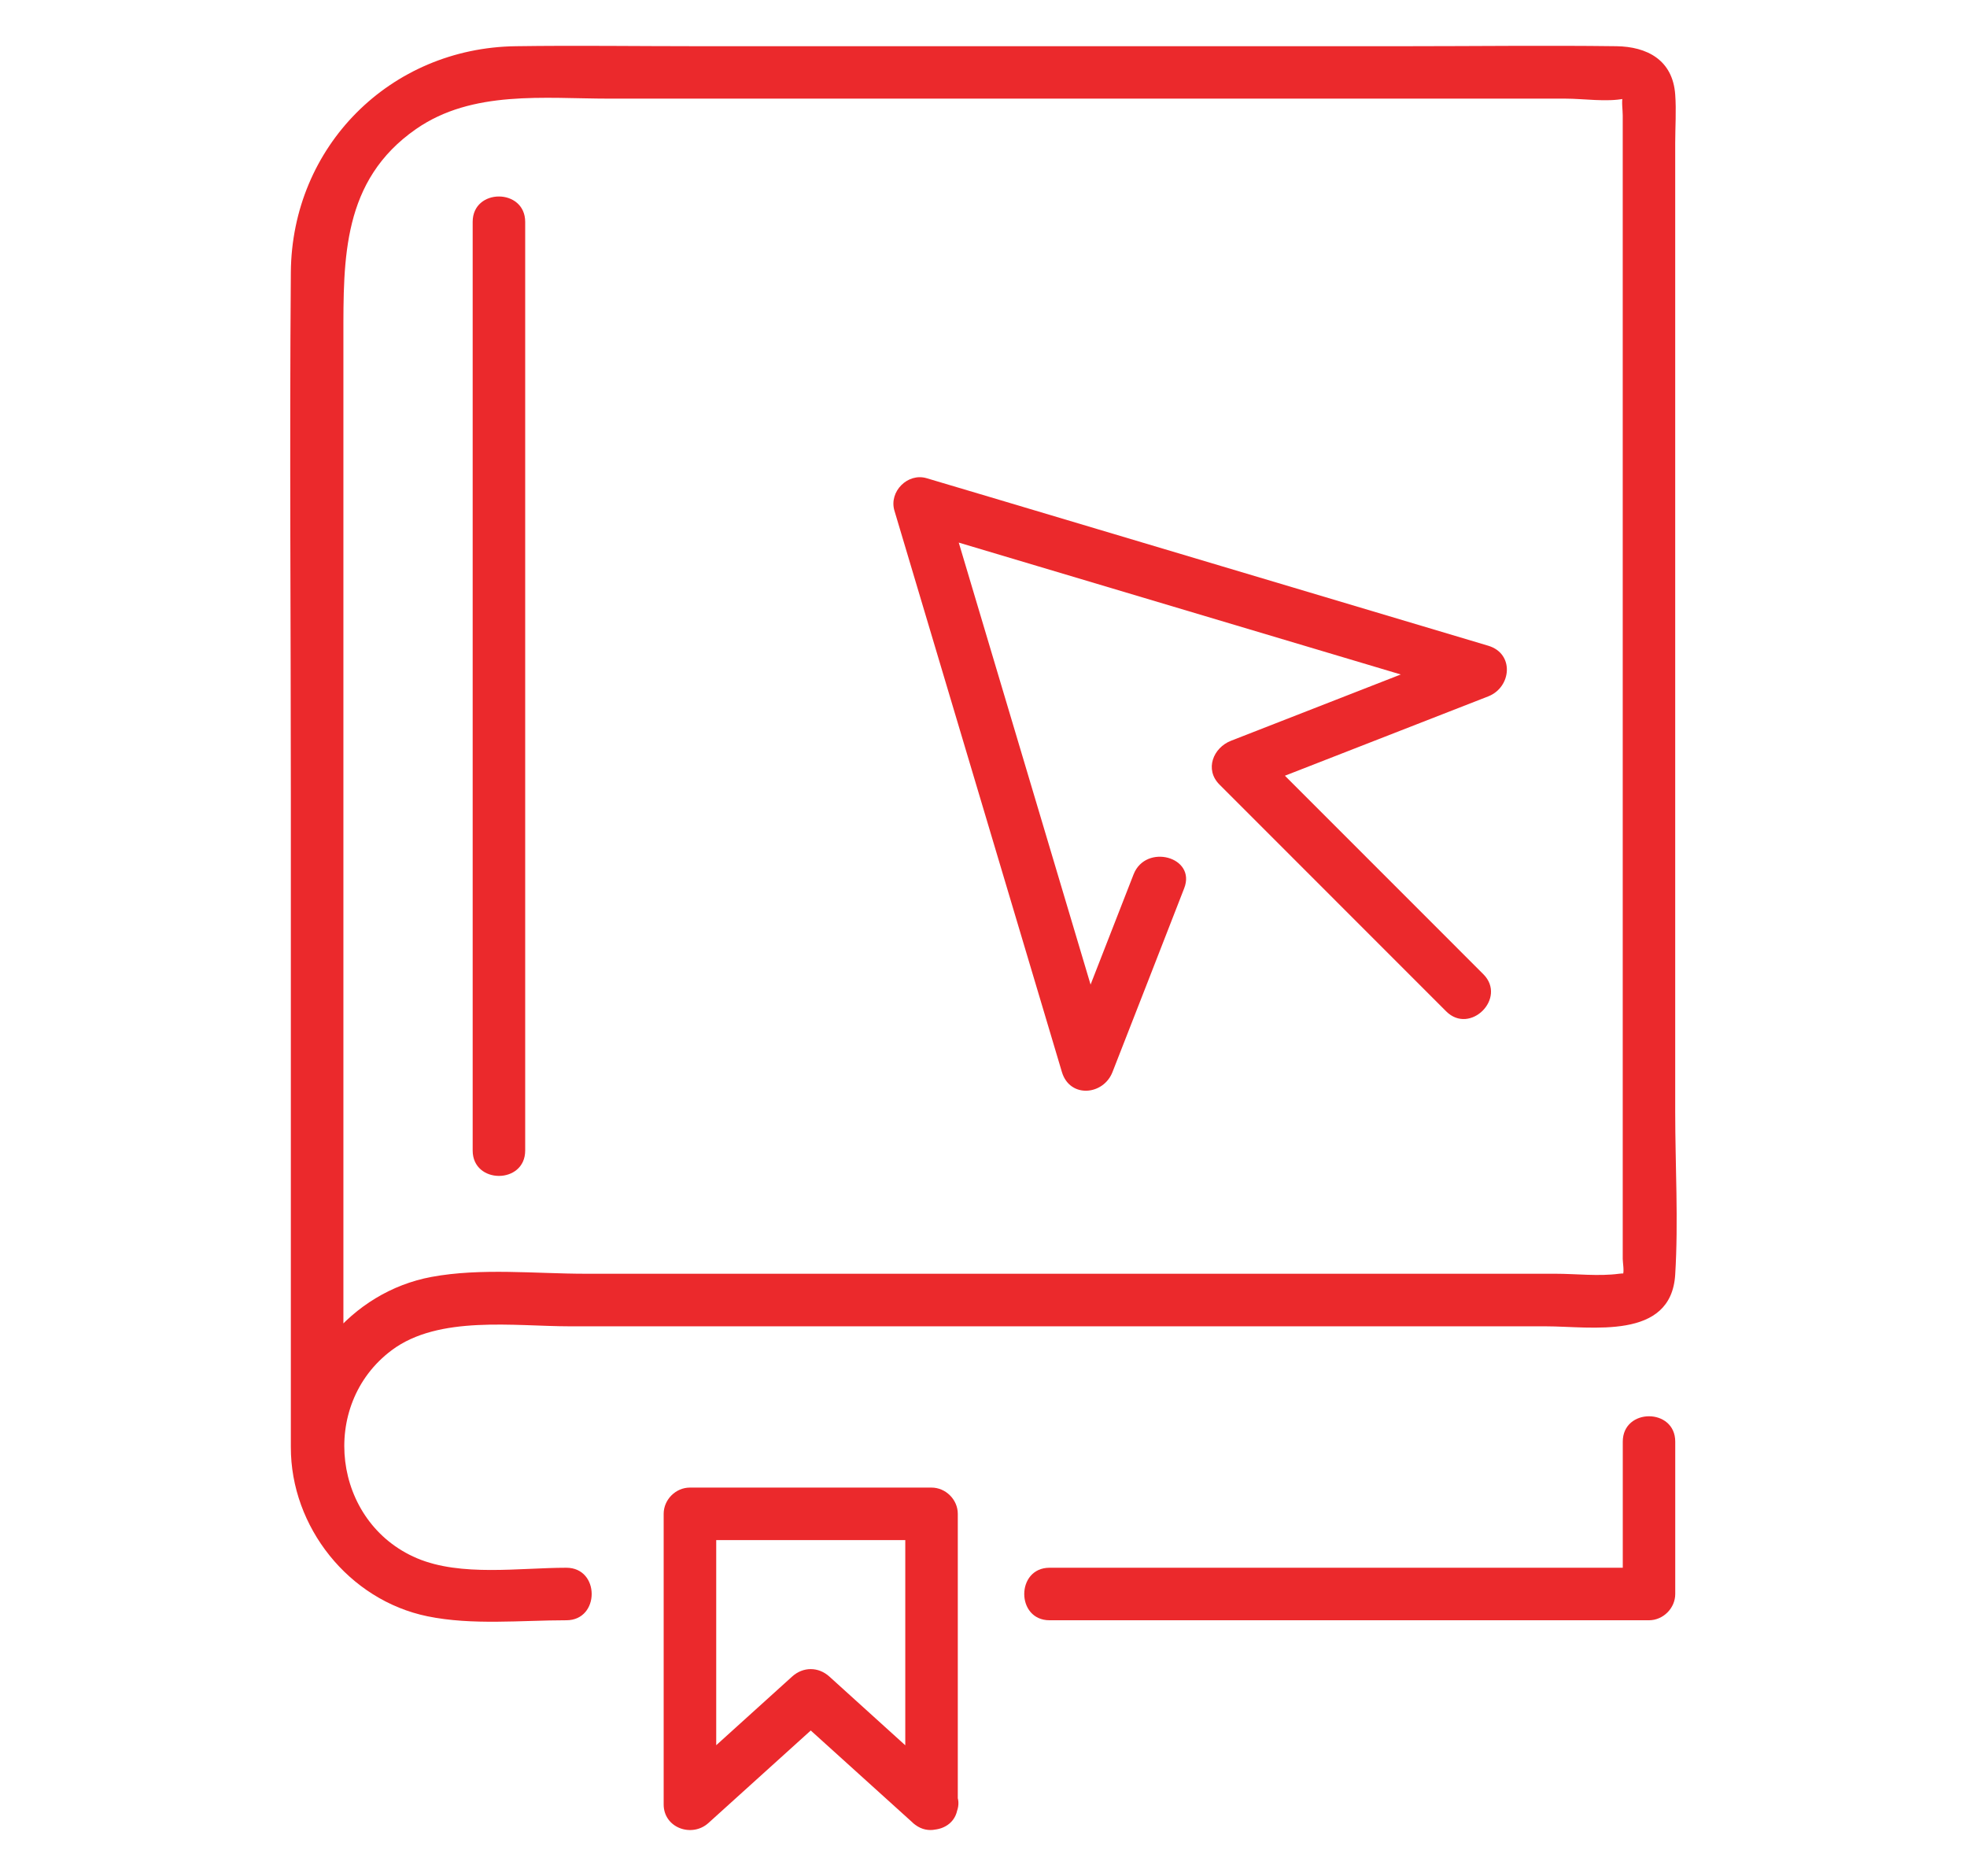 <?xml version="1.0" encoding="utf-8"?>
<!-- Generator: Adobe Illustrator 16.0.0, SVG Export Plug-In . SVG Version: 6.00 Build 0)  -->
<!DOCTYPE svg PUBLIC "-//W3C//DTD SVG 1.1//EN" "http://www.w3.org/Graphics/SVG/1.1/DTD/svg11.dtd">
<svg version="1.1" id="Calque_1" xmlns="http://www.w3.org/2000/svg" xmlns:xlink="http://www.w3.org/1999/xlink" x="0px" y="0px"
	 width="43px" height="41px" viewBox="0 0 43 41" enable-background="new 0 0 43 41" xml:space="preserve">
<g>
	<g>
		<g>
			<g>
				<g>
					<path fill="#EB292C" d="M35.475,31.511c0,1.11,0,2.22,0,3.331c0.19-0.191,0.382-0.383,0.572-0.575c-3.815,0-7.632,0-11.45,0
						c-0.551,0-1.102,0-1.653,0c-0.737,0-0.738,1.148,0,1.148c3.816,0,7.634,0,11.452,0c0.549,0,1.103,0,1.651,0
						c0.311,0,0.575-0.263,0.575-0.574c0-1.11,0-2.221,0-3.331C36.622,30.772,35.475,30.771,35.475,31.511L35.475,31.511z"/>
				</g>
			</g>
			<g>
				<g>
					<path fill="#EB292C" d="M7.507,31.628c0-3.367,0-6.733,0-10.101c0-4.721,0-9.44,0-14.161c0-1.716-0.026-3.422,1.586-4.544
						c1.234-0.859,2.806-0.666,4.23-0.666c4.914,0,9.828,0,14.744,0c2.05,0,4.102,0,6.153,0c0.403,0,0.897,0.079,1.292,0
						c0.128-0.025-0.015-0.154-0.038-0.051c-0.029,0.126,0,0.292,0,0.42c0,4.216,0,8.43,0,12.645c0,4.117,0,8.234,0,12.35
						c0,0.072,0.038,0.283,0,0.347c0.012-0.021,0.053-0.044-0.08-0.026c-0.446,0.06-0.943,0-1.393,0c-2.059,0-4.118,0-6.178,0
						c-5.006,0-10.015,0-15.021,0c-1.089,0-2.287-0.131-3.368,0.069c-1.764,0.327-3.071,1.931-3.076,3.718
						c-0.005,1.747,1.269,3.347,2.986,3.7c0.977,0.201,2.048,0.087,3.037,0.087c0.737,0,0.739-1.148,0-1.148
						c-1.02,0-2.305,0.199-3.264-0.207c-1.845-0.78-2.159-3.35-0.552-4.549c1.028-0.768,2.681-0.521,3.895-0.521
						c4.993,0,9.987,0,14.982,0c2.116,0,4.229,0,6.347,0c1,0,2.744,0.316,2.832-1.131c0.072-1.176,0-2.38,0-3.558
						c0-2.454,0-4.908,0-7.362c0-4.604,0-9.207,0-13.812c0-0.35,0.026-0.711,0-1.061c-0.054-0.757-0.617-1.047-1.287-1.056
						c-1.541-0.02-3.087,0-4.627,0c-5.16,0-10.318,0-15.477,0c-1.316,0-2.634-0.019-3.951,0C8.53,1.045,6.379,3.2,6.358,5.953
						c-0.03,3.81,0,7.622,0,11.432c0,4.479,0,8.958,0,13.436c0,0.27,0,0.538,0,0.807C6.358,32.367,7.507,32.368,7.507,31.628
						L7.507,31.628z"/>
				</g>
			</g>
			<g>
				<g>
					<path fill="#EB292C" d="M20.769,39.034c-0.879-0.796-1.758-1.593-2.639-2.389c-0.24-0.216-0.573-0.217-0.813,0
						c-0.88,0.796-1.761,1.592-2.642,2.389c0.328,0.135,0.653,0.27,0.982,0.406c0-2.117,0-4.234,0-6.351
						c-0.192,0.191-0.383,0.382-0.576,0.574c1.762,0,3.521,0,5.282,0c-0.19-0.191-0.383-0.382-0.573-0.574c0,2.117,0,4.234,0,6.351
						c0,0.739,1.148,0.74,1.148,0c0-2.117,0-4.234,0-6.351c0-0.311-0.264-0.574-0.575-0.574c-1.761,0-3.521,0-5.282,0
						c-0.31,0-0.573,0.263-0.573,0.574c0,2.117,0,4.234,0,6.351c0,0.516,0.619,0.732,0.979,0.406
						c0.881-0.797,1.761-1.593,2.643-2.389c-0.271,0-0.543,0-0.813,0c0.881,0.796,1.762,1.592,2.643,2.389
						C20.504,40.34,21.319,39.531,20.769,39.034z"/>
				</g>
			</g>
		</g>
		<g>
			<g>
				<path fill="#EB292C" d="M10.333,4.849c0,5.931,0,11.859,0,17.79c0,0.836,0,1.673,0,2.509c0,0.739,1.148,0.74,1.148,0
					c0-5.929,0-11.858,0-17.789c0-0.836,0-1.673,0-2.509C11.481,4.111,10.333,4.109,10.333,4.849L10.333,4.849z"/>
			</g>
		</g>
		<g>
			<g>
				<path fill="#EB292C" d="M24.781,19.111c-0.521,1.339-1.044,2.678-1.567,4.016c0.37,0,0.738,0,1.106,0
					c-1.068-3.584-2.139-7.169-3.208-10.755c-0.151-0.506-0.302-1.013-0.453-1.518c-0.235,0.234-0.47,0.47-0.705,0.706
					c3.585,1.069,7.171,2.138,10.754,3.208c0.506,0.151,1.013,0.302,1.521,0.454c0-0.369,0-0.738,0-1.107
					c-1.774,0.691-3.545,1.384-5.318,2.076c-0.39,0.152-0.582,0.629-0.252,0.958c1.65,1.652,3.303,3.304,4.955,4.956
					c0.522,0.523,1.335-0.289,0.812-0.812c-1.651-1.652-3.305-3.304-4.955-4.956c-0.084,0.319-0.17,0.639-0.255,0.959
					c1.774-0.691,3.545-1.384,5.318-2.075c0.507-0.198,0.578-0.934,0-1.107c-3.584-1.069-7.171-2.139-10.755-3.209
					c-0.507-0.151-1.013-0.302-1.52-0.452c-0.414-0.125-0.829,0.29-0.707,0.706c1.07,3.584,2.14,7.169,3.209,10.754
					c0.151,0.506,0.303,1.013,0.453,1.519c0.174,0.578,0.908,0.51,1.106,0c0.523-1.338,1.047-2.677,1.567-4.016
					C26.157,18.728,25.048,18.43,24.781,19.111L24.781,19.111z"/>
			</g>
		</g>
	</g>
</g>
</svg>
